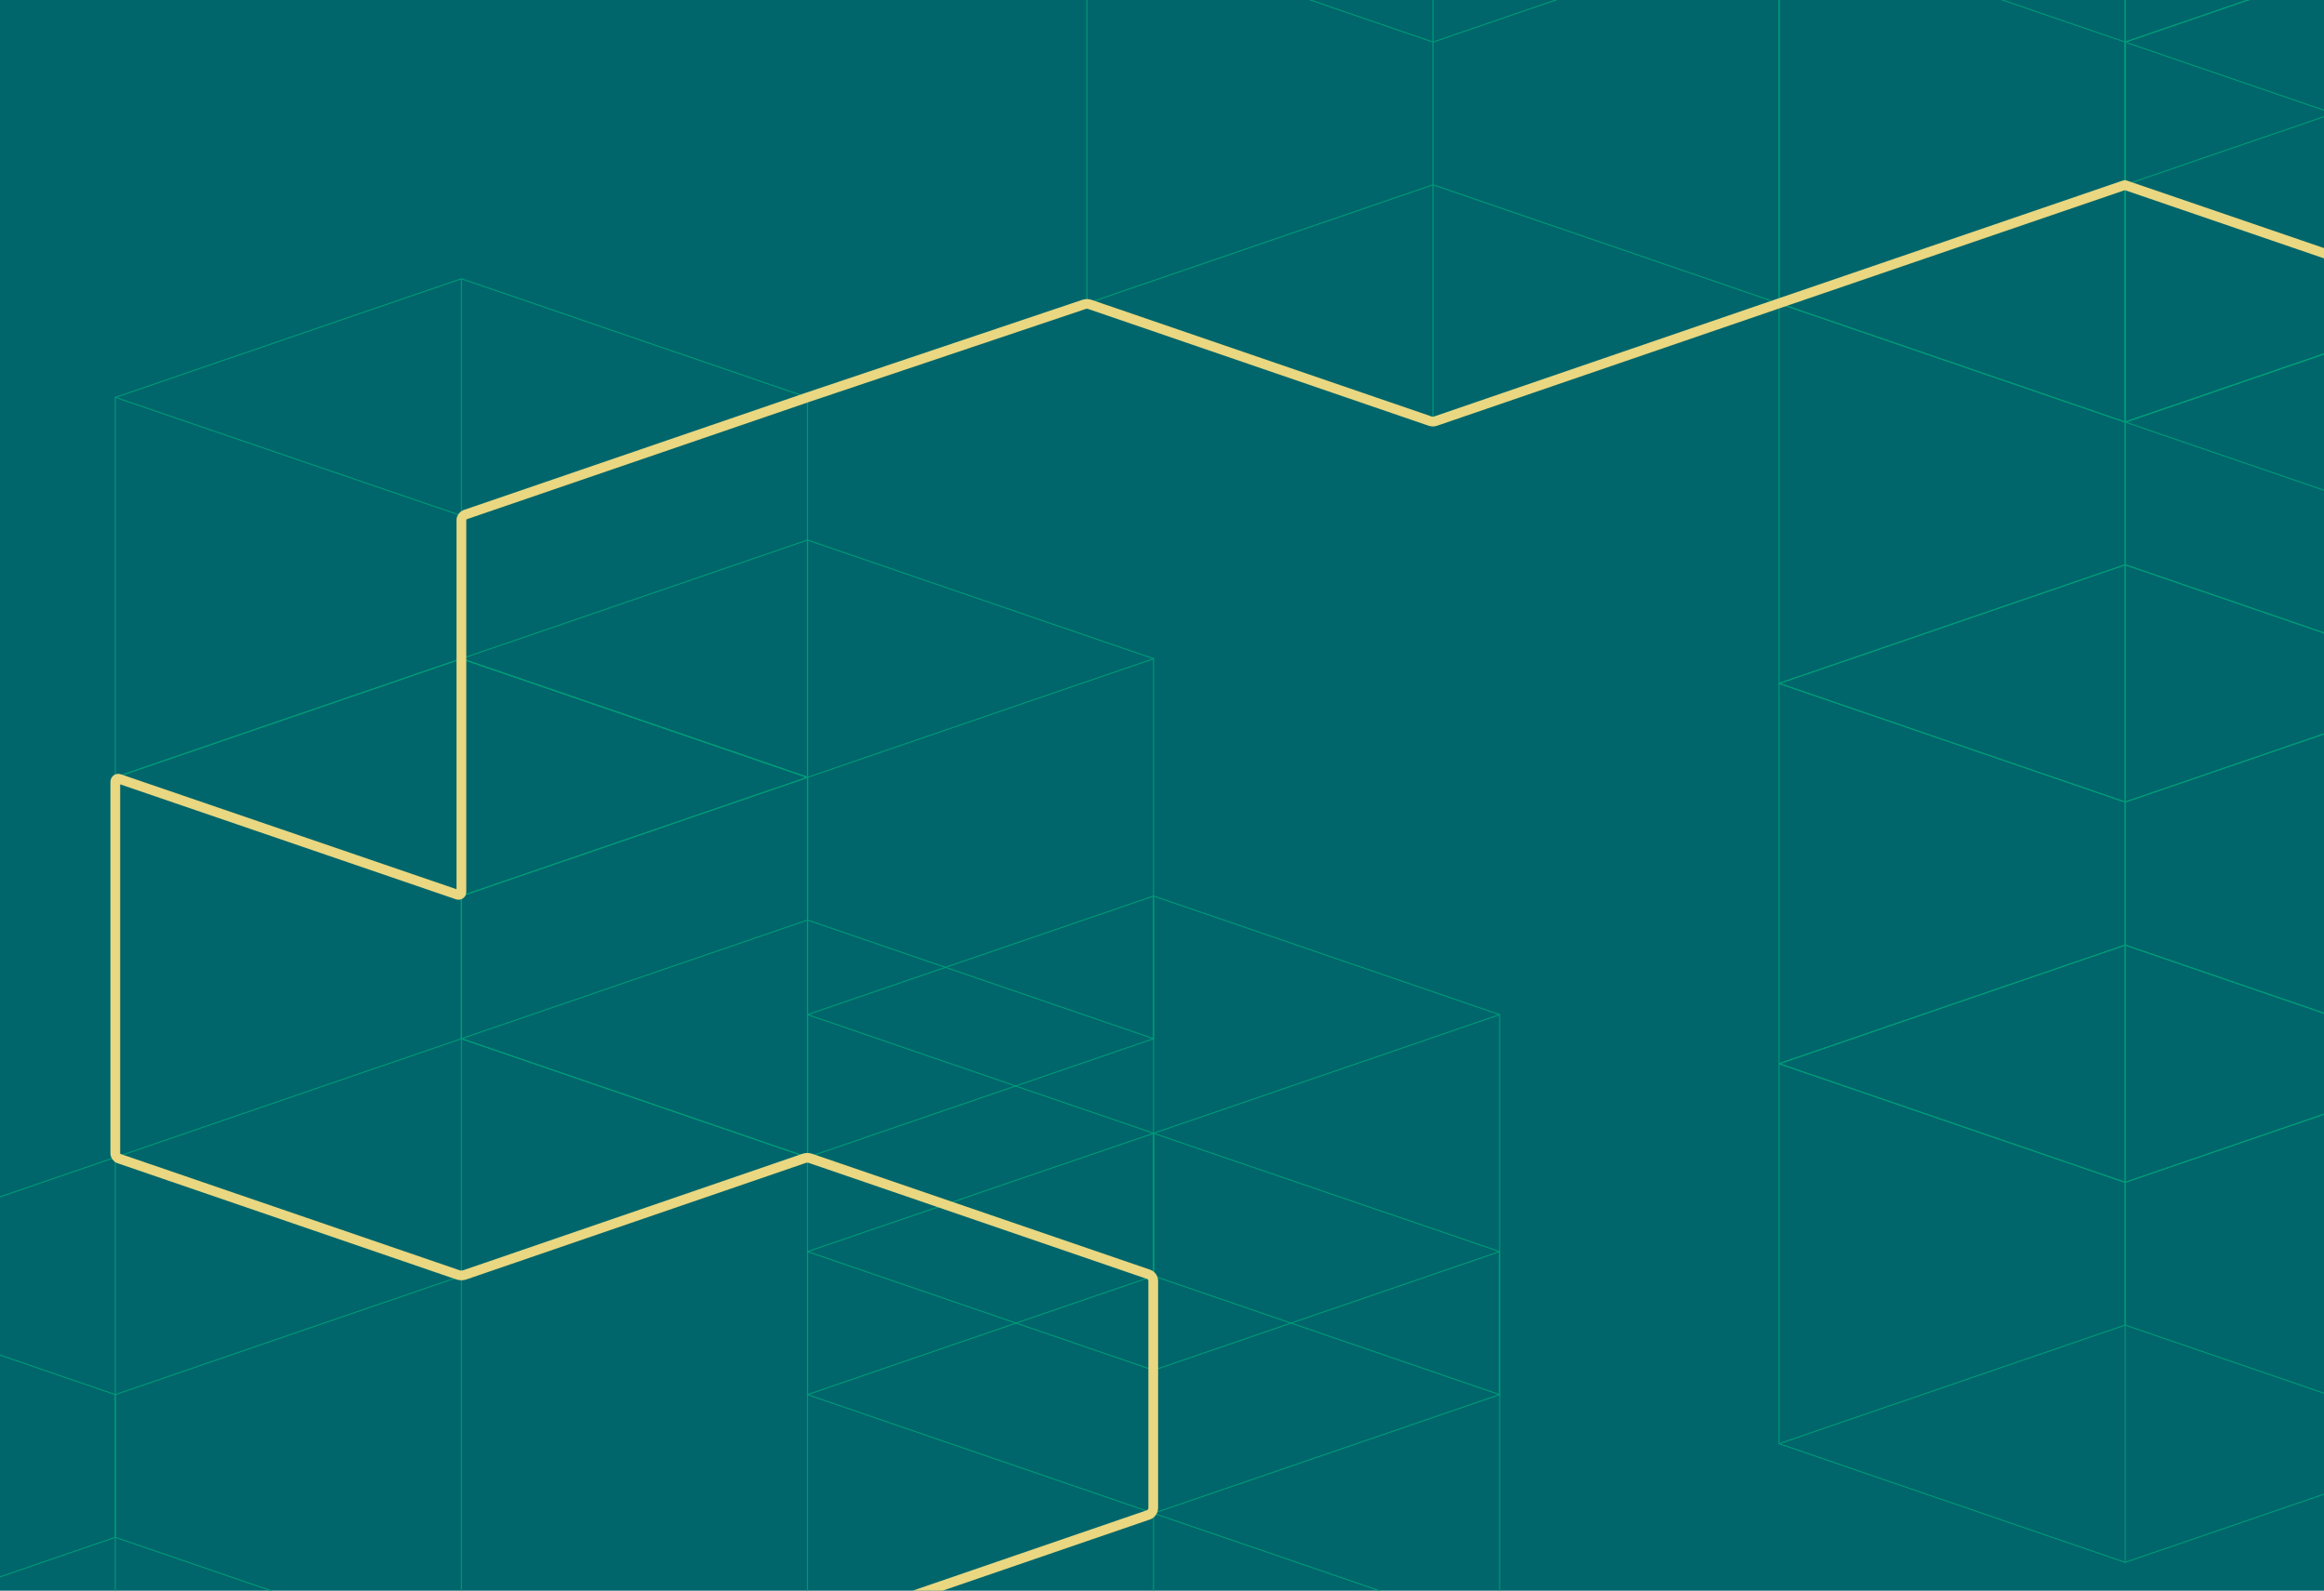<?xml version="1.0" encoding="UTF-8"?>
<svg xmlns="http://www.w3.org/2000/svg" xmlns:xlink="http://www.w3.org/1999/xlink" id="Ebene_1" data-name="Ebene 1" viewBox="0 0 928 635">
  <defs>
    <clipPath id="clippath">
      <rect x="-.48" width="928.96" height="635" style="fill: none;"></rect>
    </clipPath>
  </defs>
  <rect x="-.48" width="928.96" height="635" style="fill: #00666b;"></rect>
  <g style="clip-path: url(#clippath);">
    <g>
      <g>
        <g>
          <polygon points="710.4 272.82 848.6 320.18 986.79 272.82 986.79 121.13 848.6 73.77 710.4 121.13 710.4 272.82" style="fill: none; stroke: #009c78; stroke-miterlimit: 10; stroke-width: .39px;"></polygon>
          <polyline points="710.4 121.13 848.6 168.49 986.79 121.13" style="fill: none; stroke: #009c78; stroke-miterlimit: 10; stroke-width: .39px;"></polyline>
          <polyline points="710.4 272.82 848.6 225.45 986.79 272.82" style="fill: none; stroke: #009c78; stroke-miterlimit: 10; stroke-width: .39px;"></polyline>
          <line x1="848.6" y1="73.77" x2="848.6" y2="225.45" style="fill: none; stroke: #009c78; stroke-miterlimit: 10; stroke-width: .39px;"></line>
          <line x1="848.6" y1="168.49" x2="848.6" y2="320.18" style="fill: none; stroke: #009c78; stroke-miterlimit: 10; stroke-width: .39px;"></line>
        </g>
        <g>
          <polygon points="710.4 424.63 848.6 471.99 986.79 424.63 986.79 272.82 848.6 225.45 710.4 272.82 710.4 424.63" style="fill: none; stroke: #009c78; stroke-miterlimit: 10; stroke-width: .39px;"></polygon>
          <polyline points="710.4 272.82 848.6 320.18 986.79 272.82" style="fill: none; stroke: #009c78; stroke-miterlimit: 10; stroke-width: .39px;"></polyline>
          <polyline points="710.4 424.63 848.6 377.27 986.79 424.63" style="fill: none; stroke: #009c78; stroke-miterlimit: 10; stroke-width: .39px;"></polyline>
          <line x1="848.6" y1="225.45" x2="848.6" y2="377.27" style="fill: none; stroke: #009c78; stroke-miterlimit: 10; stroke-width: .39px;"></line>
          <line x1="848.6" y1="320.18" x2="848.6" y2="471.99" style="fill: none; stroke: #009c78; stroke-miterlimit: 10; stroke-width: .39px;"></line>
        </g>
        <g>
          <polygon points="710.4 576.32 848.6 623.68 986.79 576.32 986.79 424.63 848.6 377.27 710.4 424.63 710.4 576.32" style="fill: none; stroke: #009c78; stroke-miterlimit: 10; stroke-width: .39px;"></polygon>
          <polyline points="710.4 424.63 848.6 471.99 986.79 424.63" style="fill: none; stroke: #009c78; stroke-miterlimit: 10; stroke-width: .39px;"></polyline>
          <polyline points="710.4 576.32 848.6 528.96 986.79 576.32" style="fill: none; stroke: #009c78; stroke-miterlimit: 10; stroke-width: .39px;"></polyline>
          <line x1="848.6" y1="377.27" x2="848.6" y2="528.96" style="fill: none; stroke: #009c78; stroke-miterlimit: 10; stroke-width: .39px;"></line>
          <line x1="848.6" y1="471.99" x2="848.6" y2="623.68" style="fill: none; stroke: #009c78; stroke-miterlimit: 10; stroke-width: .39px;"></line>
        </g>
        <g>
          <polygon points="710.4 121.13 848.6 168.49 986.79 121.13 986.79 -30.56 848.6 -77.92 710.4 -30.56 710.4 121.13" style="fill: none; stroke: #009c78; stroke-miterlimit: 10; stroke-width: .39px;"></polygon>
          <polyline points="710.4 -30.56 848.6 16.8 986.79 -30.56" style="fill: none; stroke: #009c78; stroke-miterlimit: 10; stroke-width: .39px;"></polyline>
          <polyline points="710.4 121.13 848.6 73.77 986.79 121.13" style="fill: none; stroke: #009c78; stroke-miterlimit: 10; stroke-width: .39px;"></polyline>
          <line x1="848.6" y1="-77.92" x2="848.6" y2="73.77" style="fill: none; stroke: #009c78; stroke-miterlimit: 10; stroke-width: .39px;"></line>
          <line x1="848.6" y1="16.8" x2="848.6" y2="168.49" style="fill: none; stroke: #009c78; stroke-miterlimit: 10; stroke-width: .39px;"></line>
        </g>
        <g>
          <polygon points="848.6 73.77 986.79 121.13 1124.98 73.77 1124.98 -77.92 986.79 -125.28 848.6 -77.92 848.6 73.77" style="fill: none; stroke: #009c78; stroke-miterlimit: 10; stroke-width: .39px;"></polygon>
          <polyline points="848.6 73.77 986.79 26.41 1124.98 73.77" style="fill: none; stroke: #009c78; stroke-miterlimit: 10; stroke-width: .39px;"></polyline>
        </g>
        <g>
          <polygon points="848.6 168.49 986.79 215.85 1124.98 168.49 1124.98 16.8 986.79 -30.56 848.6 16.8 848.6 168.49" style="fill: none; stroke: #009c78; stroke-miterlimit: 10; stroke-width: .39px;"></polygon>
          <polyline points="848.6 16.8 986.79 64.17 1124.98 16.8" style="fill: none; stroke: #009c78; stroke-miterlimit: 10; stroke-width: .39px;"></polyline>
          <polyline points="848.6 168.49 986.79 121.13 1124.98 168.49" style="fill: none; stroke: #009c78; stroke-miterlimit: 10; stroke-width: .39px;"></polyline>
        </g>
        <g>
          <polygon points="434.02 121.13 572.21 168.49 710.4 121.13 710.4 -30.56 572.21 -77.92 434.02 -30.56 434.02 121.13" style="fill: none; stroke: #009c78; stroke-miterlimit: 10; stroke-width: .39px;"></polygon>
          <polyline points="434.02 -30.56 572.21 16.8 710.4 -30.56" style="fill: none; stroke: #009c78; stroke-miterlimit: 10; stroke-width: .39px;"></polyline>
          <polyline points="434.02 121.13 572.21 73.77 710.4 121.13" style="fill: none; stroke: #009c78; stroke-miterlimit: 10; stroke-width: .39px;"></polyline>
          <line x1="572.21" y1="-77.92" x2="572.21" y2="73.77" style="fill: none; stroke: #009c78; stroke-miterlimit: 10; stroke-width: .39px;"></line>
          <line x1="572.21" y1="16.8" x2="572.21" y2="168.49" style="fill: none; stroke: #009c78; stroke-miterlimit: 10; stroke-width: .39px;"></line>
        </g>
      </g>
      <g>
        <polygon points="46.04 310.32 184.24 357.68 322.43 310.32 322.43 158.63 184.24 111.27 46.04 158.63 46.04 310.32" style="fill: none; stroke: #009c78; stroke-miterlimit: 10; stroke-width: .39px;"></polygon>
        <polyline points="46.04 158.63 184.24 205.86 322.43 158.63" style="fill: none; stroke: #009c78; stroke-miterlimit: 10; stroke-width: .39px;"></polyline>
        <polyline points="46.04 310.32 184.24 262.95 322.43 310.32" style="fill: none; stroke: #009c78; stroke-miterlimit: 10; stroke-width: .39px;"></polyline>
        <line x1="184.24" y1="111.27" x2="184.24" y2="262.95" style="fill: none; stroke: #009c78; stroke-miterlimit: 10; stroke-width: .39px;"></line>
        <line x1="184.24" y1="205.86" x2="184.24" y2="357.68" style="fill: none; stroke: #009c78; stroke-miterlimit: 10; stroke-width: .39px;"></line>
      </g>
      <g>
        <polygon points="46.04 462 184.24 509.36 322.43 462 322.43 310.32 184.24 262.95 46.04 310.32 46.04 462" style="fill: none; stroke: #009c78; stroke-miterlimit: 10; stroke-width: .39px;"></polygon>
        <polyline points="46.04 310.32 184.24 357.68 322.43 310.32" style="fill: none; stroke: #009c78; stroke-miterlimit: 10; stroke-width: .39px;"></polyline>
        <polyline points="46.04 462 184.24 414.64 322.43 462" style="fill: none; stroke: #009c78; stroke-miterlimit: 10; stroke-width: .39px;"></polyline>
        <line x1="184.24" y1="262.95" x2="184.24" y2="414.64" style="fill: none; stroke: #009c78; stroke-miterlimit: 10; stroke-width: .39px;"></line>
        <line x1="184.24" y1="357.68" x2="184.24" y2="509.36" style="fill: none; stroke: #009c78; stroke-miterlimit: 10; stroke-width: .39px;"></line>
      </g>
      <g>
        <polygon points="322.43 556.73 460.62 604.09 598.81 556.73 598.81 405.04 460.62 357.68 322.43 405.04 322.43 556.73" style="fill: none; stroke: #009c78; stroke-miterlimit: 10; stroke-width: .39px;"></polygon>
        <polyline points="322.43 405.04 460.62 452.4 598.81 405.04" style="fill: none; stroke: #009c78; stroke-miterlimit: 10; stroke-width: .39px;"></polyline>
        <polyline points="322.43 556.73 460.62 509.36 598.81 556.73" style="fill: none; stroke: #009c78; stroke-miterlimit: 10; stroke-width: .39px;"></polyline>
        <line x1="460.62" y1="357.68" x2="460.62" y2="509.36" style="fill: none; stroke: #009c78; stroke-miterlimit: 10; stroke-width: .39px;"></line>
        <line x1="460.62" y1="452.4" x2="460.62" y2="604.09" style="fill: none; stroke: #009c78; stroke-miterlimit: 10; stroke-width: .39px;"></line>
      </g>
      <g>
        <polygon points="322.43 651.45 460.62 698.81 598.81 651.45 598.81 499.63 460.62 452.4 322.43 499.63 322.43 651.45" style="fill: none; stroke: #009c78; stroke-miterlimit: 10; stroke-width: .39px;"></polygon>
        <polyline points="322.43 499.63 460.62 546.99 598.81 499.63" style="fill: none; stroke: #009c78; stroke-miterlimit: 10; stroke-width: .39px;"></polyline>
        <polyline points="322.43 651.45 460.62 604.09 598.81 651.45" style="fill: none; stroke: #009c78; stroke-miterlimit: 10; stroke-width: .39px;"></polyline>
        <line x1="460.62" y1="452.4" x2="460.62" y2="604.09" style="fill: none; stroke: #009c78; stroke-miterlimit: 10; stroke-width: .39px;"></line>
        <line x1="460.62" y1="546.99" x2="460.62" y2="698.81" style="fill: none; stroke: #009c78; stroke-miterlimit: 10; stroke-width: .39px;"></line>
      </g>
      <g>
        <polygon points="-92.15 661.05 46.04 708.41 184.24 661.05 184.24 509.36 46.04 462 -92.15 509.36 -92.15 661.05" style="fill: none; stroke: #009c78; stroke-miterlimit: 10; stroke-width: .39px;"></polygon>
        <polyline points="-92.15 509.36 46.04 556.73 184.24 509.36" style="fill: none; stroke: #009c78; stroke-miterlimit: 10; stroke-width: .39px;"></polyline>
        <polyline points="-92.15 661.05 46.04 613.69 184.24 661.05" style="fill: none; stroke: #009c78; stroke-miterlimit: 10; stroke-width: .39px;"></polyline>
        <line x1="46.04" y1="462" x2="46.04" y2="613.69" style="fill: none; stroke: #009c78; stroke-miterlimit: 10; stroke-width: .39px;"></line>
        <line x1="46.04" y1="556.73" x2="46.04" y2="708.41" style="fill: none; stroke: #009c78; stroke-miterlimit: 10; stroke-width: .39px;"></line>
      </g>
      <g>
        <polygon points="184.24 414.64 322.43 462 460.62 414.64 460.62 262.95 322.43 215.59 184.24 262.95 184.24 414.64" style="fill: none; stroke: #009c78; stroke-miterlimit: 10; stroke-width: .39px;"></polygon>
        <polyline points="184.24 262.95 322.43 310.32 460.62 262.95" style="fill: none; stroke: #009c78; stroke-miterlimit: 10; stroke-width: .39px;"></polyline>
        <polyline points="184.24 414.64 322.43 367.28 460.62 414.64" style="fill: none; stroke: #009c78; stroke-miterlimit: 10; stroke-width: .39px;"></polyline>
        <line x1="322.43" y1="215.59" x2="322.43" y2="367.28" style="fill: none; stroke: #009c78; stroke-miterlimit: 10; stroke-width: .39px;"></line>
        <line x1="322.43" y1="310.32" x2="322.43" y2="462" style="fill: none; stroke: #009c78; stroke-miterlimit: 10; stroke-width: .39px;"></line>
      </g>
      <path d="M322.43,651.45l136.12-46.71c1.17-.39,1.95-1.56,1.95-2.85v-90.57c0-1.17-.78-2.21-1.82-2.6l-135.08-46.32c-.78-.26-1.69-.26-2.47,0l-135.34,46.45c-1.04.39-2.08.39-3.11,0l-135.08-46.32c-.91-.26-1.56-1.17-1.56-2.08v-148.31c0-.91.78-1.56,1.69-1.17l134.95,46.19c.78.26,1.56-.26,1.56-1.04v-148.57c0-.91.65-1.69,1.43-2.08l136.76-46.84,110.42-37.11c.78-.26,1.56-.26,2.34,0l135.86,46.58c.78.26,1.56.26,2.21,0l137.02-46.97,138.06-47.23h.26l137.93,47.23h.26l137.8-47.23s.26,0,.26-.39V-229.61h0l138.06-47.23h0l-275.99-94.59s-.26-.13-.26-.39v-151.43h0l138.06,47.36h0l394.46-134.95" style="fill: none; stroke: #e9d781; stroke-linecap: round; stroke-miterlimit: 10; stroke-width: 3.89px;"></path>
    </g>
  </g>
</svg>
